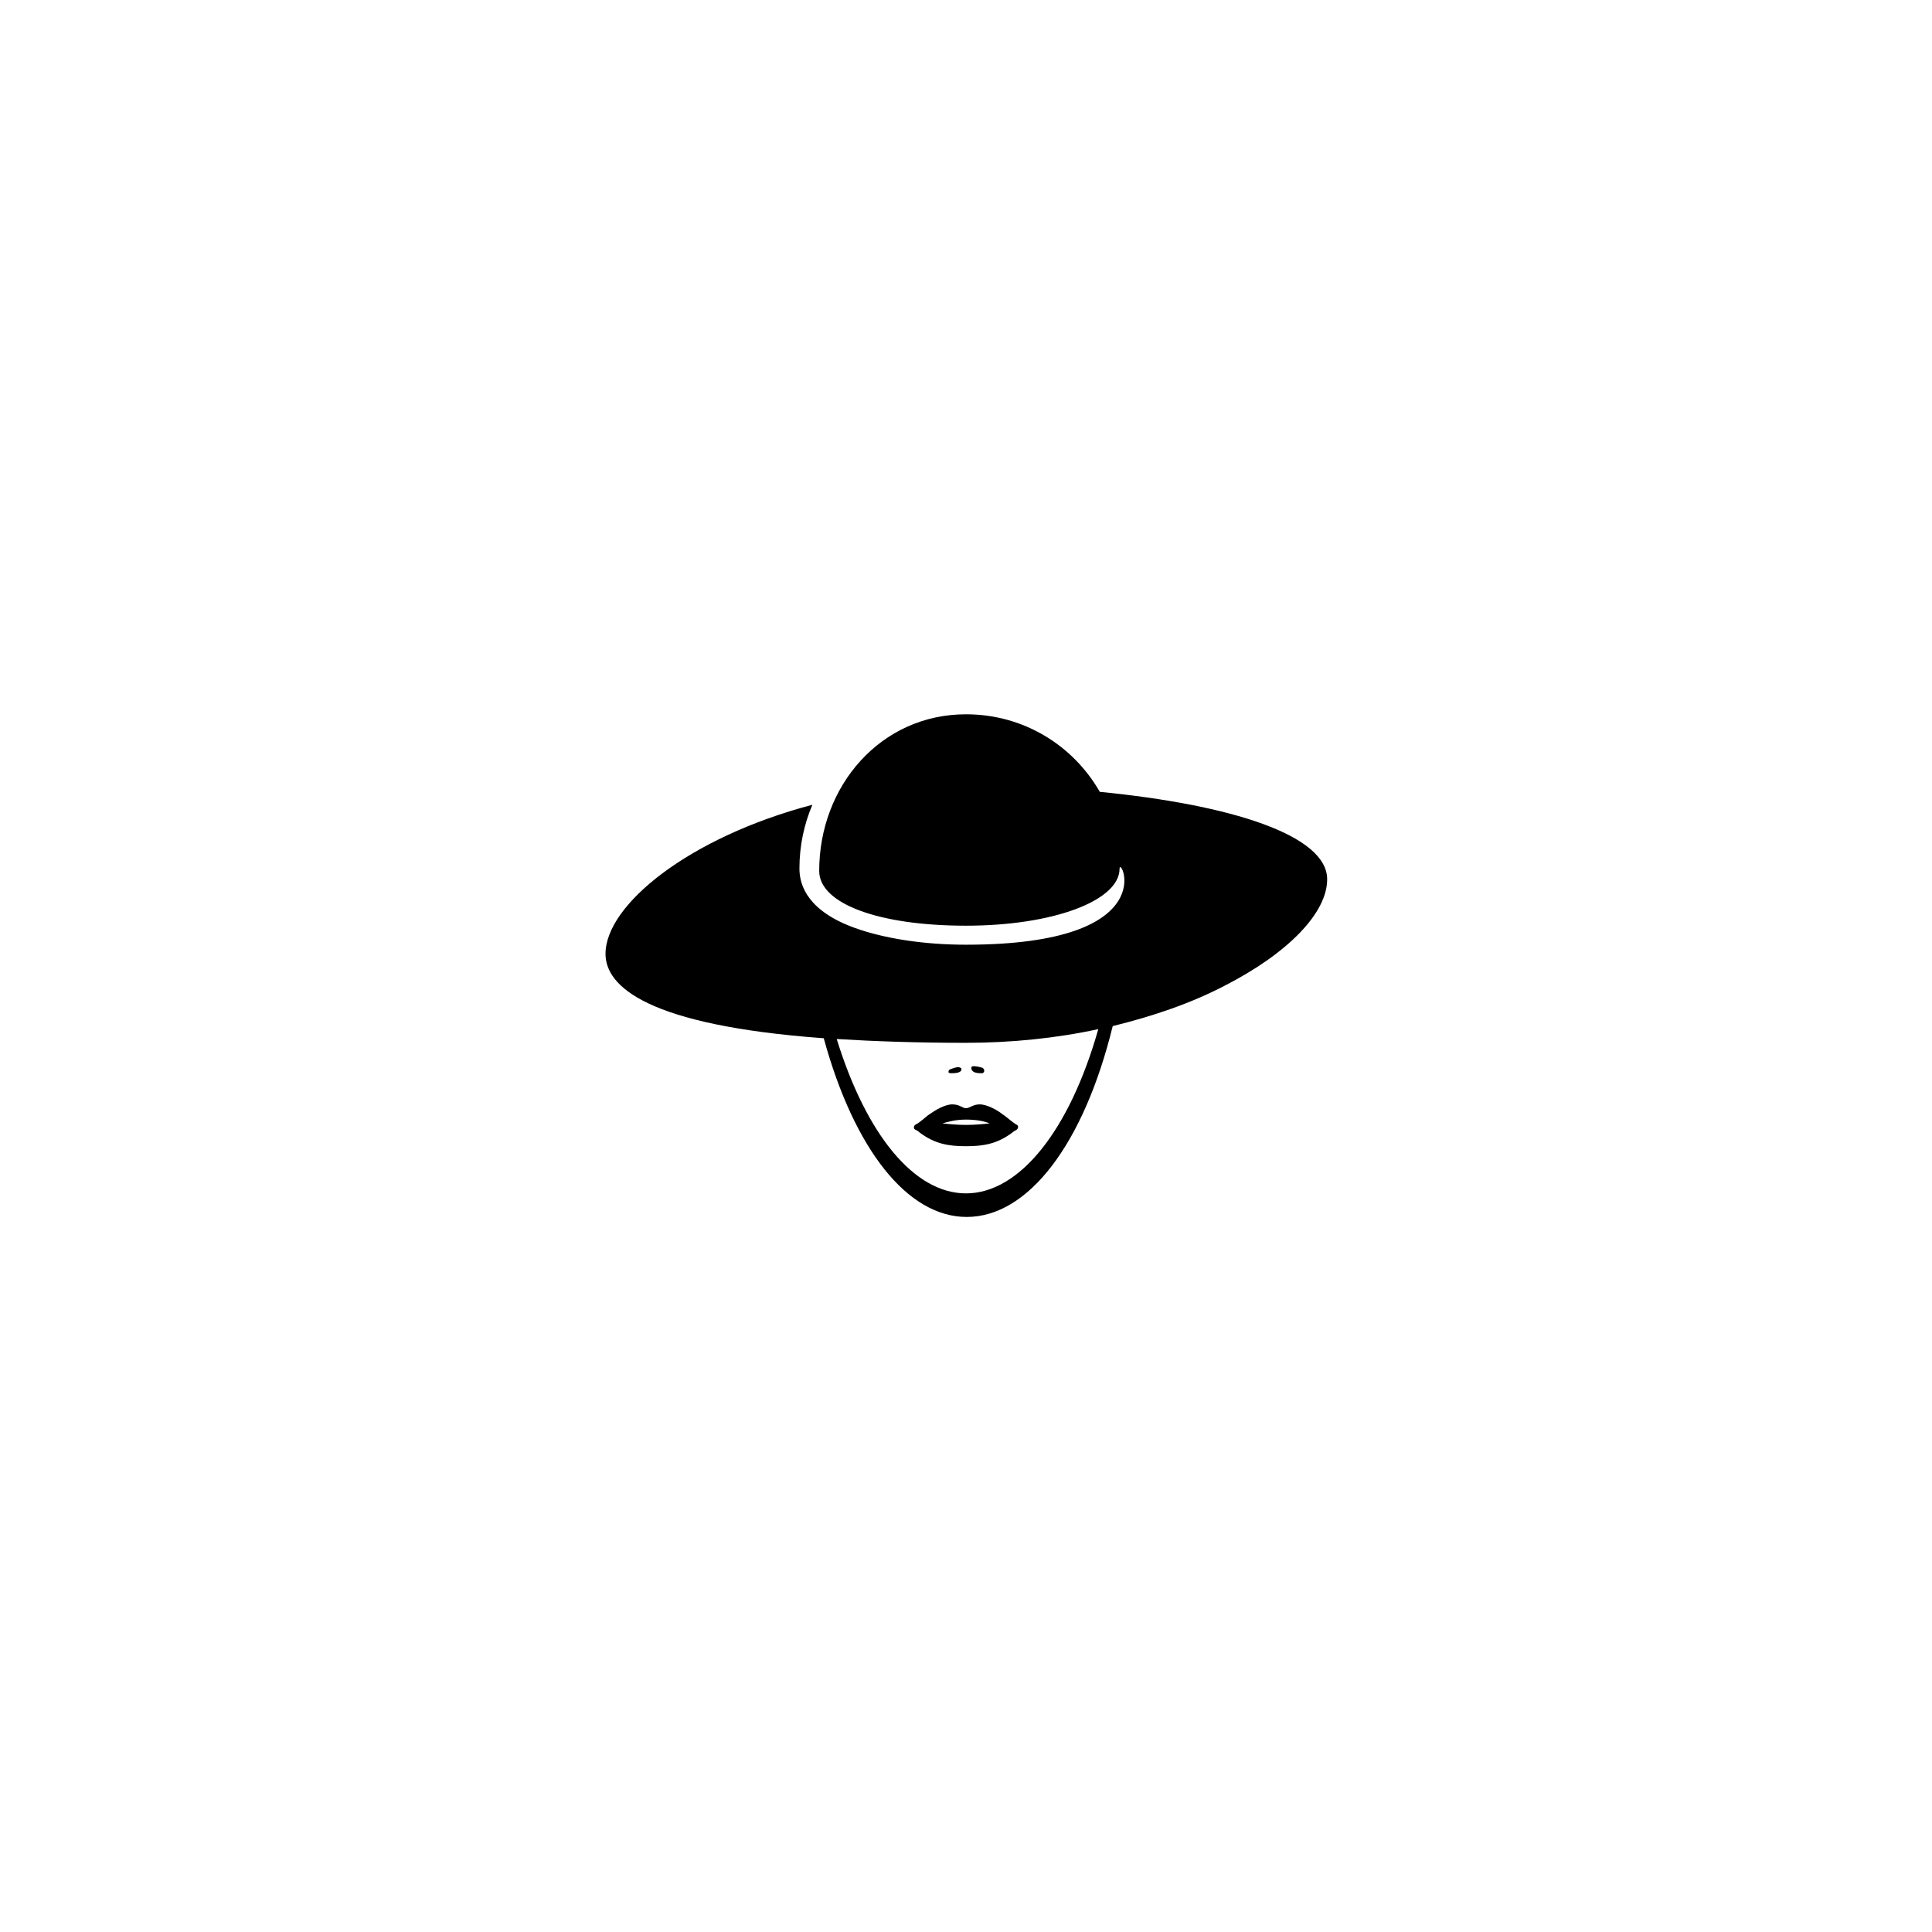 <?xml version="1.0" encoding="UTF-8"?>
<!-- Uploaded to: SVG Repo, www.svgrepo.com, Generator: SVG Repo Mixer Tools -->
<svg fill="#000000" width="800px" height="800px" version="1.1" viewBox="144 144 512 512" xmlns="http://www.w3.org/2000/svg">
 <g>
  <path d="m400 437.68c-1.008 0-1.613-1.008-3.629-1.008s-4.637 1.613-6.047 2.621c-1.008 0.605-2.215 2.016-3.828 2.82-0.402 0.402-0.402 1.008 0 1.211s0.805 0.402 1.211 0.805c4.031 3.023 7.656 3.629 12.293 3.629s8.262-0.605 12.293-3.629c0.402-0.402 1.008-0.605 1.211-0.805 0.402-0.402 0.402-1.008 0-1.211-1.41-0.805-2.82-2.215-3.828-2.82-1.211-1.008-4.031-2.621-6.047-2.621-1.816 0-2.621 1.008-3.629 1.008zm0 4.434c-2.215 0-4.434-0.203-6.246-0.402 1.41-0.402 3.426-1.008 6.246-1.008 2.621 0 4.836 0.402 6.246 1.008-1.812 0.199-3.828 0.402-6.246 0.402z"/>
  <path d="m395.97 428.41h0.402c1.613 0 2.418-0.402 2.418-1.008 0-0.203 0-0.402-0.203-0.402-0.402-0.203-0.805-0.402-2.82 0.402-0.402 0.203-0.402 0.402-0.402 0.805 0 0 0.203 0.203 0.605 0.203z"/>
  <path d="m403.83 428.41h0.402c0.402 0 0.605-0.402 0.605-0.605 0-0.402-0.203-0.605-0.402-0.805-2.016-0.605-2.418-0.402-2.82-0.402-0.203 0.203-0.203 0.402-0.203 0.402 0 1.008 1.008 1.41 2.418 1.41z"/>
  <path d="m435.46 353.85c-7.055-12.293-20.152-20.555-35.469-20.555-22.57 0-38.895 18.941-38.895 41.516 0 8.664 15.719 14.508 38.895 14.508 23.176 0 40.707-6.648 40.707-15.113 0-3.828 12.496 20.152-40.707 20.152-11.082 0-21.562-1.613-29.422-4.434-12.293-4.434-14.711-11.082-14.711-15.719 0-6.047 1.211-11.688 3.426-16.93-32.848 8.664-54.816 26.602-54.816 39.5 0 8.664 11.082 18.941 57.836 22.371 8.062 29.422 22.168 47.359 37.887 47.359 16.324 0 31.035-19.348 38.691-50.582 10.68-2.621 20.758-6.047 29.625-10.68 16.93-8.664 27.207-19.348 27.207-28.215 0.004-11.691-25.387-19.75-60.254-23.18zm-35.465 106.41c-13.703 0-26.398-15.516-34.258-40.91 9.875 0.605 21.16 1.008 34.258 1.008 11.891 0 23.98-1.211 35.066-3.629-7.66 27.008-20.961 43.531-35.066 43.531z"/>
 </g>
</svg>